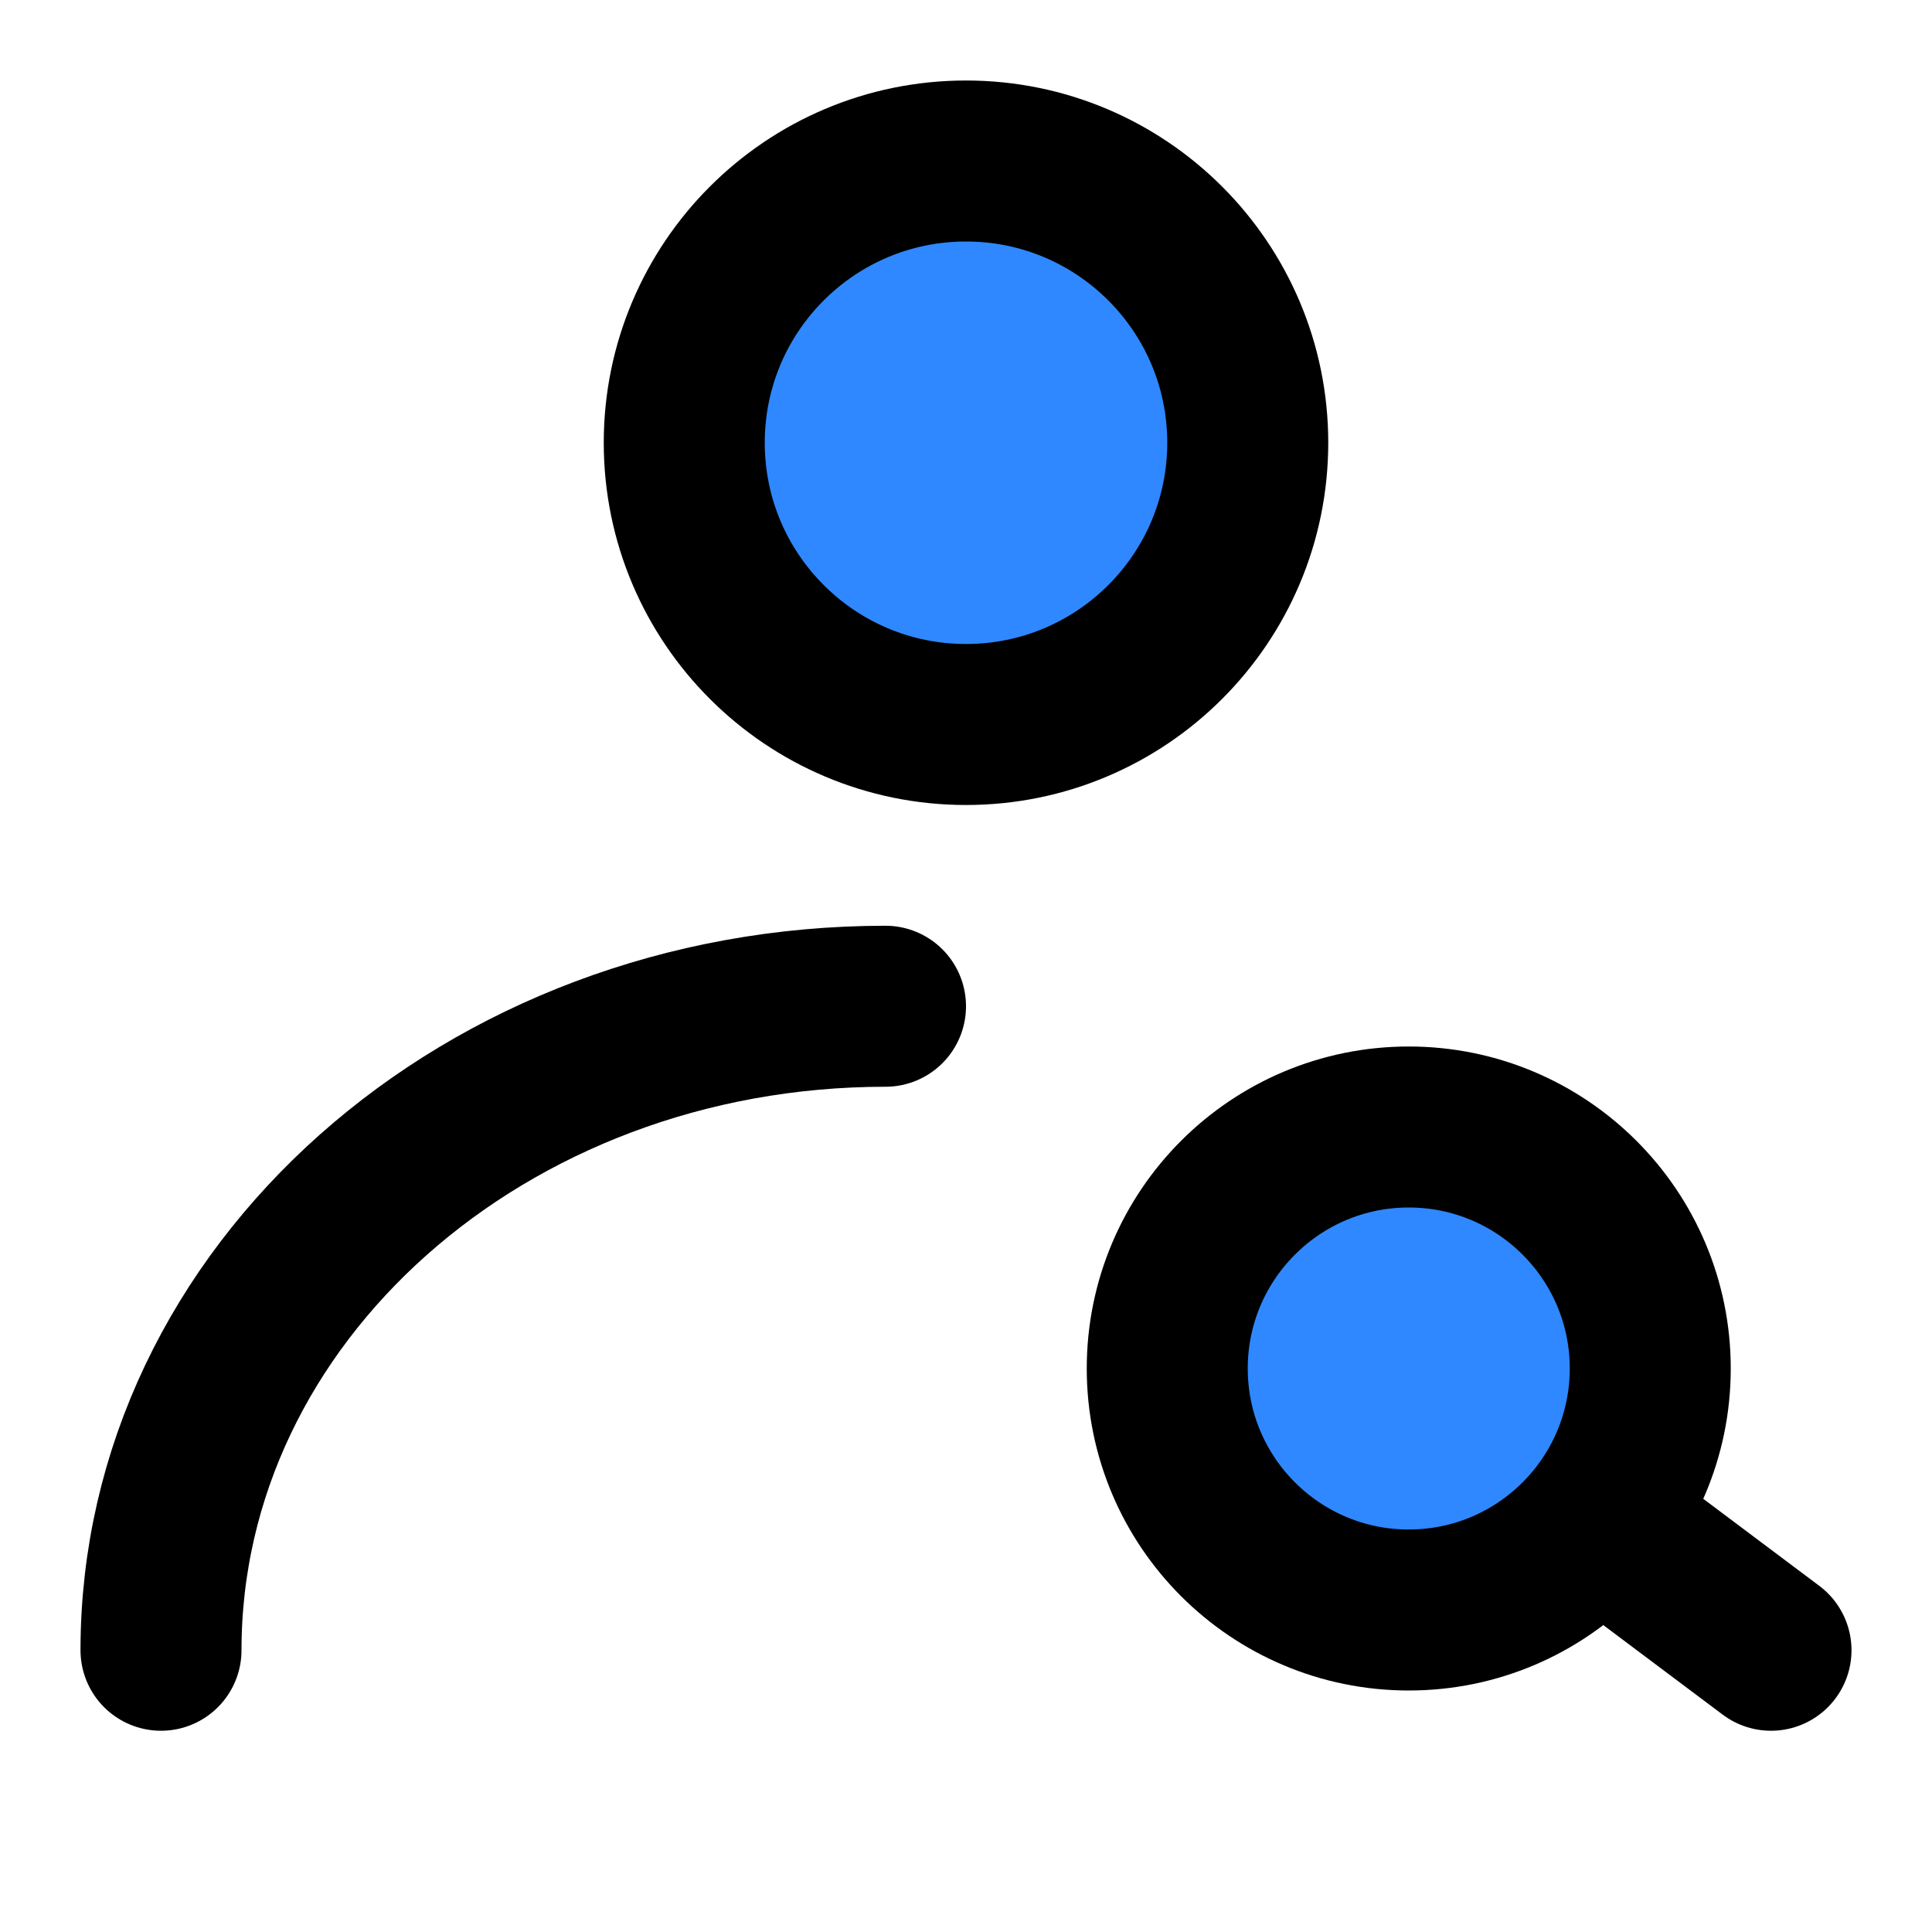 <svg width="48" height="48" viewBox="0 0 48 48" fill="none" xmlns="http://www.w3.org/2000/svg">
<circle cx="24" cy="11" r="7" fill="#2F88FF" stroke="black" stroke-width="4" stroke-linecap="round" stroke-linejoin="round"/>
<path d="M4 41C4 32.163 12.059 25 22 25" stroke="black" stroke-width="4" stroke-linecap="round" stroke-linejoin="round"/>
<circle cx="35" cy="34" r="6" fill="#2F88FF" stroke="black" stroke-width="4"/>
<path d="M40 38L44 41" stroke="black" stroke-width="4" stroke-linecap="round" stroke-linejoin="round"/>
</svg>
